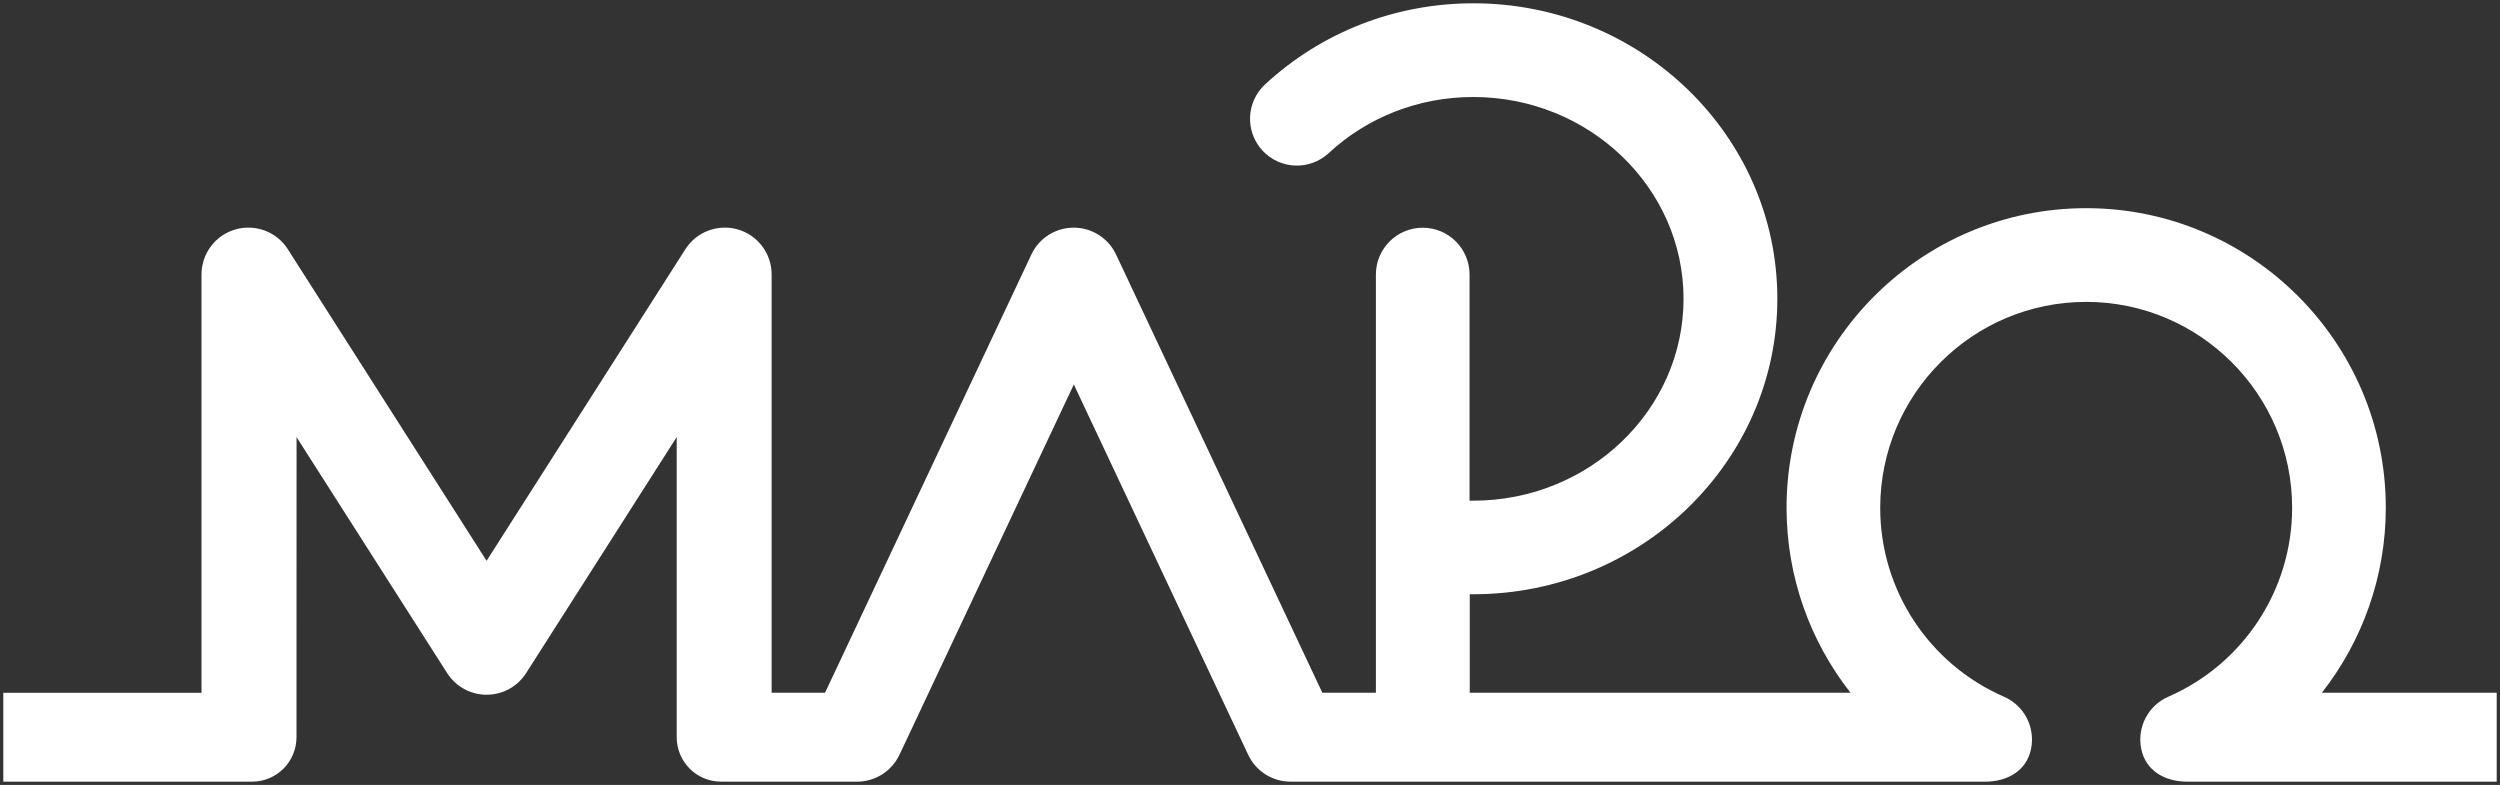 <svg width="758" height="238" xmlns="http://www.w3.org/2000/svg" xmlns:xlink="http://www.w3.org/1999/xlink" overflow="hidden"><rect width="100%" height="100%" fill="#333333" stroke="none"/><defs><clipPath id="clip0"><rect x="-1" y="259" width="758" height="238"></rect></clipPath></defs><g clip-path="url(#clip0)" transform="translate(1 -259)"><path d="M445.71 439.175C496.532 439.175 537.889 398.992 537.889 349.577 537.889 300.163 496.532 260 445.71 260 422.099 260 399.674 268.744 382.563 284.601 376.804 289.937 376.465 298.914 381.801 304.672 387.137 310.41 396.116 310.748 401.855 305.434 413.692 294.446 429.256 288.412 445.689 288.412 480.841 288.412 509.449 315.872 509.449 349.598 509.449 383.346 480.841 410.806 445.689 410.806L444.566 410.806 444.566 342.231C444.566 334.397 438.214 328.046 430.379 328.046 422.544 328.046 416.17 334.397 416.17 342.231L416.17 469.028 399.928 469.028 337.395 336.176C335.045 331.2 330.047 328.024 324.542 328.024 319.036 328.024 314.038 331.2 311.709 336.176L249.155 469.028 232.956 469.028 232.956 342.209C232.956 335.9 228.805 330.353 222.749 328.575 216.693 326.818 210.192 329.252 206.804 334.567L146.537 429.034 86.27 334.567C82.903 329.252 76.381 326.818 70.325 328.575 64.269 330.353 60.097 335.9 60.097 342.209L60.097 469.049 0 469.049 0 496 75.428 496C82.861 496 88.896 489.966 88.896 482.535L88.918 391.539 134.573 463.078C137.177 467.164 141.688 469.641 146.537 469.641 151.408 469.641 155.918 467.164 158.523 463.078L204.178 391.518 204.178 482.535C204.178 489.987 210.213 496 217.646 496L258.854 496C264.36 496 269.357 492.824 271.708 487.87L324.584 375.576 377.46 487.87C379.811 492.846 384.808 496 390.314 496L600.908 496C607.642 496 613.444 492.697 614.799 486.134 616.176 479.55 612.745 472.902 606.583 470.234 583.798 460.284 569.059 437.82 569.081 412.965 569.081 378.54 597.075 350.53 631.528 350.53 665.96 350.53 693.976 378.54 693.976 412.965 693.976 437.799 679.238 460.284 656.452 470.234 650.29 472.923 646.86 479.55 648.236 486.134 649.612 492.719 655.415 496 662.149 496L756 496 756 469.028 702.997 469.028C715.3 453.339 722.373 433.713 722.373 412.944 722.373 362.852 681.609 322.118 631.528 322.118 581.426 322.118 540.684 362.873 540.684 412.944 540.684 433.713 547.735 453.339 560.06 469.028L444.63 469.028 444.63 439.175 445.71 439.175Z" fill="#ffffff" fill-rule="evenodd"></path></g></svg>
